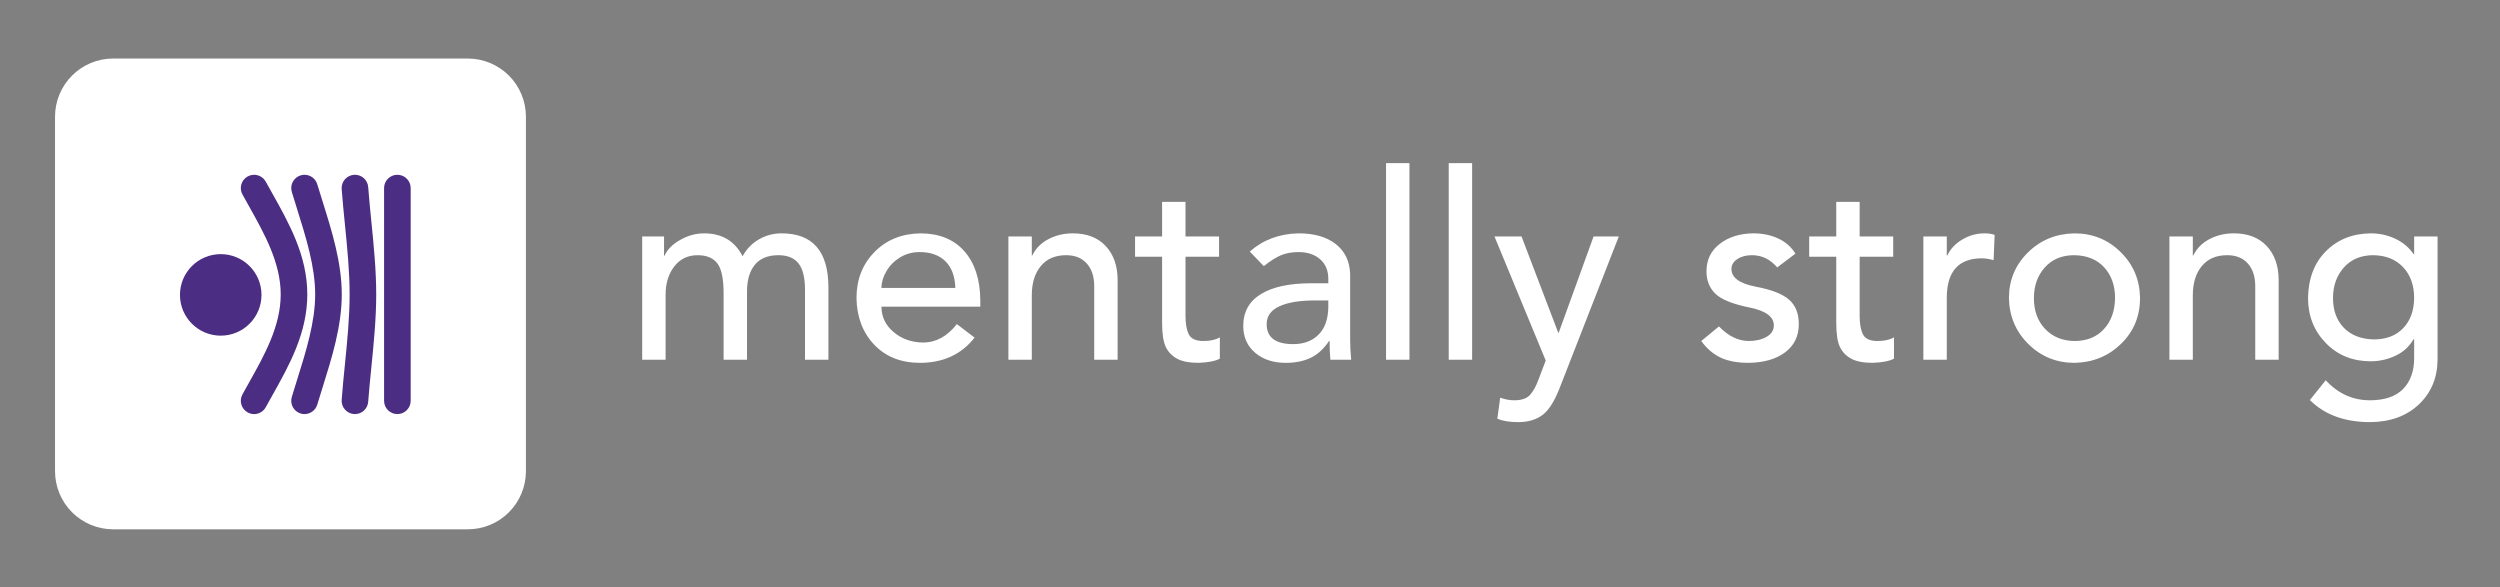 <?xml version="1.0" encoding="UTF-8"?>
<svg id="Layer_3" data-name="Layer 3" xmlns="http://www.w3.org/2000/svg" viewBox="0 0 3146.4 739.34">
  <rect x="0" y="0" width="3146.4" height="739.34" fill="#808080" stroke="none"/>
  <path d="m142.42,73.68h446.32c2.4,0,4.79.12,7.17.35,2.38.23,4.75.59,7.1,1.05s4.67,1.05,6.97,1.74c2.29.7,4.55,1.5,6.76,2.42,2.21.92,4.38,1.94,6.49,3.07,2.11,1.13,4.17,2.36,6.16,3.69s3.91,2.76,5.77,4.28c1.85,1.52,3.63,3.13,5.32,4.82,1.69,1.69,3.3,3.47,4.82,5.32,1.52,1.85,2.95,3.77,4.28,5.77s2.56,4.04,3.69,6.16,2.15,4.28,3.07,6.49c.92,2.21,1.72,4.47,2.42,6.76.7,2.29,1.28,4.61,1.74,6.96s.82,4.72,1.05,7.1c.23,2.38.35,4.77.35,7.17v446.18c0,2.4-.12,4.79-.35,7.17-.23,2.38-.59,4.75-1.05,7.1s-1.05,4.67-1.74,6.96c-.7,2.29-1.5,4.55-2.42,6.76-.92,2.21-1.94,4.38-3.07,6.49s-2.36,4.16-3.69,6.16c-1.33,1.99-2.76,3.91-4.28,5.77-1.52,1.85-3.13,3.62-4.82,5.32-1.69,1.69-3.47,3.3-5.32,4.82-1.85,1.52-3.77,2.94-5.77,4.28s-4.05,2.56-6.16,3.69c-2.11,1.13-4.28,2.15-6.49,3.07-2.21.92-4.47,1.72-6.76,2.42s-4.61,1.28-6.97,1.74c-2.35.47-4.72.82-7.1,1.05-2.38.23-4.78.35-7.17.35H142.42c-2.4,0-4.79-.12-7.17-.35s-4.75-.59-7.1-1.05c-2.35-.47-4.67-1.05-6.97-1.74-2.29-.7-4.55-1.5-6.76-2.42-2.21-.92-4.38-1.94-6.49-3.07-2.11-1.13-4.17-2.36-6.16-3.69s-3.91-2.76-5.77-4.28c-1.85-1.52-3.63-3.13-5.32-4.82-1.69-1.69-3.3-3.47-4.82-5.32s-2.95-3.77-4.28-5.77c-1.33-1.99-2.56-4.04-3.69-6.16s-2.15-4.28-3.07-6.49c-.92-2.21-1.72-4.47-2.42-6.76-.7-2.29-1.28-4.61-1.74-6.96-.47-2.35-.82-4.72-1.05-7.1-.23-2.38-.35-4.77-.35-7.17V146.82c0-2.4.12-4.79.35-7.17.23-2.38.59-4.75,1.05-7.1.47-2.35,1.05-4.67,1.74-6.96.7-2.29,1.5-4.55,2.42-6.76.92-2.21,1.94-4.38,3.07-6.49s2.36-4.16,3.69-6.16,2.76-3.91,4.28-5.77c1.52-1.85,3.13-3.62,4.82-5.32,1.69-1.69,3.47-3.3,5.32-4.82,1.85-1.52,3.77-2.95,5.77-4.28s4.05-2.56,6.16-3.69c2.11-1.13,4.28-2.15,6.49-3.07s4.47-1.72,6.76-2.42c2.29-.7,4.61-1.28,6.97-1.74s4.72-.82,7.1-1.05c2.38-.23,4.78-.35,7.17-.35h0Z" style="fill: #ffffff; stroke-width: 0px;"/>
  <circle cx="277.8" cy="371.14" r="51.31" style="fill: #4B2E83; stroke-width: 0px;"/>
  <path d="m446.73,521.15c-.42,0-.84-.02-1.27-.05-9.22-.69-16.13-8.72-15.44-17.94,1.12-14.92,2.64-30.11,4.11-44.8,2.89-29.02,5.89-59.03,5.89-87.81s-3-58.79-5.89-87.81c-1.47-14.69-2.99-29.88-4.11-44.8-.69-9.21,6.22-17.24,15.44-17.94,9.24-.7,17.25,6.22,17.94,15.43,1.09,14.5,2.58,29.49,4.03,43.98,2.98,29.84,6.06,60.69,6.06,91.13s-3.08,61.29-6.06,91.13c-1.45,14.49-2.94,29.48-4.03,43.98-.66,8.79-7.99,15.48-16.67,15.48h0Z" style="fill: #4B2E83; stroke-width: 0px;"/>
  <path d="m383.27,521.15c-1.59,0-3.21-.23-4.81-.71-8.86-2.65-13.88-11.98-11.22-20.84,2.14-7.14,4.42-14.4,6.72-21.75,11.16-35.61,22.7-72.42,22.7-107.3s-11.54-71.7-22.7-107.3c-2.3-7.35-4.58-14.6-6.72-21.75-2.65-8.85,2.37-18.18,11.22-20.83,8.85-2.65,18.19,2.37,20.84,11.22,2.11,7.01,4.34,14.14,6.6,21.35,11.92,38.01,24.23,77.31,24.23,117.31s-12.32,79.3-24.23,117.31c-2.26,7.21-4.5,14.34-6.6,21.36-2.18,7.25-8.83,11.92-16.03,11.92h0Z" style="fill: #4B2E83; stroke-width: 0px;"/>
  <path d="m319.79,521.15c-2.73,0-5.49-.67-8.05-2.07-8.1-4.45-11.05-14.63-6.6-22.73,2.6-4.73,5.26-9.47,7.93-14.23,19.77-35.24,40.21-71.68,40.21-111.56s-20.46-76.36-40.25-111.64c-2.65-4.74-5.3-9.45-7.89-14.16-4.46-8.1-1.5-18.27,6.6-22.73,8.1-4.46,18.27-1.5,22.73,6.6,2.55,4.63,5.15,9.26,7.76,13.92,21.89,39.03,44.53,79.39,44.53,128.01s-22.62,88.94-44.49,127.93c-2.62,4.67-5.24,9.34-7.8,13.99-3.05,5.53-8.77,8.67-14.68,8.67h0Z" style="fill: #4B2E83; stroke-width: 0px;"/>
  <path d="m500.12,521.15c-9.25,0-16.74-7.49-16.74-16.73V236.7c0-9.24,7.49-16.73,16.74-16.73s16.74,7.49,16.74,16.73v267.72c0,9.24-7.49,16.73-16.74,16.73h0Z" style="fill: #4B2E83; stroke-width: 0px;"/>
  <path d="m886.14,293.69c22.48,0,38.63,9.6,48.45,28.8,5.02-9.16,11.89-16.25,20.62-21.27,8.73-5.02,18.22-7.53,28.48-7.53,39.06,0,58.7,22.47,58.92,67.41v91.62h-29.46v-88.02c0-15.27-2.73-26.34-8.18-33.21-5.46-6.87-13.86-10.31-25.2-10.31-13.31,0-23.24,4.04-29.79,12.11-6.55,8.07-9.82,19.2-9.82,33.38v86.06h-29.46v-83.44c0-18.32-2.62-30.92-7.86-37.79s-13.53-10.31-24.88-10.31c-12.22,0-21.99,4.69-29.3,14.07-7.31,9.38-10.97,21.27-10.97,35.67v81.81h-29.46v-155.11h27.5v24.21h.65c3.27-7.64,9.77-14.23,19.48-19.8,9.71-5.56,19.8-8.34,30.28-8.34h0Zm272.01,0c23.79,0,42.28,7.47,55.48,22.42,13.2,14.94,19.91,35.5,20.13,61.68v8.18h-124.39c0,12.65,5.07,23.29,15.22,31.9,10.15,8.62,22.53,13.03,37.15,13.25,16.15,0,30.33-7.74,42.55-23.23l22.26,17.02c-16.58,21.16-39.5,31.74-68.74,31.74-23.79,0-42.94-7.58-57.45-22.74-14.51-15.16-21.99-34.74-22.42-58.74,0-23.12,7.47-42.38,22.42-57.76,14.95-15.38,34.21-23.29,57.77-23.72h0Zm44.19,68.72c-.44-14.62-4.58-25.8-12.44-33.54s-18.66-11.62-32.41-11.62c-9.17,0-17.4,2.24-24.71,6.71-7.31,4.47-13.04,10.25-17.18,17.34-4.15,7.09-6.22,14.13-6.22,21.11h92.96Zm147.95-68.72c17.46,0,31.15,5.24,41.08,15.71,9.93,10.47,15,24.54,15.22,42.21v101.11h-29.46v-92.61c0-12-3.11-21.49-9.33-28.47-6.22-6.98-14.89-10.47-26.02-10.47-13.75,0-24.39,4.58-31.91,13.74-7.53,9.16-11.29,21.38-11.29,36.65v81.15h-29.46v-155.11h29.46v23.89h.65c4.15-8.73,10.86-15.54,20.13-20.45,9.27-4.91,19.59-7.36,30.93-7.36h0Zm141.74-39.59v43.52s42.23,0,42.23,0v25.52h-42.23v74.61c0,10.04,1.42,17.78,4.26,23.23,2.84,5.45,8.84,8.18,18,8.18s15.71-1.53,20.95-4.58v26.83c-5.67,3.05-14.62,4.8-26.84,5.24-11.78,0-20.9-1.8-27.33-5.4-6.44-3.6-11.13-8.62-14.08-15.05-2.95-6.44-4.42-16.52-4.42-30.27v-82.79h-34.04v-25.52h34.04v-43.52h29.46Zm142.39,39.59c19.64,0,35.19,4.47,46.64,13.42,11.46,8.94,17.51,21.38,18.17,37.3v83.12c0,7.85.44,16.25,1.31,25.2h-26.19c-.65-6.98-.98-14.83-.98-23.56h-.65c-6.77,10.04-14.57,17.13-23.4,21.27-8.84,4.14-19.15,6.22-30.93,6.22-15.93,0-28.86-4.25-38.79-12.76-9.93-8.51-14.89-19.74-14.89-33.7,0-17.67,7.42-31.03,22.26-40.09,14.84-9.05,35.79-13.58,62.85-13.58h21.93v-5.56c0-10.47-3.44-18.71-10.31-24.71-6.87-6-15.88-9-27-9-8.29,0-15.55,1.25-21.77,3.76-6.22,2.51-13.58,7.14-22.09,13.91l-17.68-18.32c16.8-14.83,37.32-22.47,61.54-22.91h0Zm-40.26,114.2c0,16.8,11.13,25.2,33.39,25.2,13.31,0,23.95-3.98,31.92-11.94s12.06-19.47,12.27-34.52v-8.51h-16.69c-19.2,0-34.15,2.45-44.84,7.36-10.69,4.91-16.04,12.38-16.04,22.42h0Zm179.71-202.55v247.38h-29.46v-247.38h29.46Zm78.89,0v247.38h-29.46v-247.38h29.46Zm62.19,92.28l46.15,121.07h.65l43.86-121.07h31.75l-73.32,187.83c-6.76,18.11-14.18,30.27-22.26,36.49-8.07,6.22-18.44,9.33-31.1,9.33-10.69,0-19.42-1.42-26.19-4.25l3.6-26.51c6.11,2.18,12,3.27,17.68,3.27,9.17,0,15.77-2.24,19.8-6.71,4.04-4.47,7.58-10.85,10.64-19.14l9.17-24.21-64.48-156.09h34.04Zm291.65-3.93c11.78,0,22.31,2.18,31.59,6.55,9.28,4.36,16.42,10.69,21.44,18.98l-22.91,17.34c-8.73-10.25-19.31-15.38-31.75-15.38-7.42,0-13.58,1.64-18.49,4.91-4.91,3.27-7.36,7.42-7.36,12.43,0,10.91,10.15,18.32,30.44,22.25,19.86,3.71,33.88,9.16,42.06,16.36,8.18,7.2,12.28,17.45,12.28,30.76,0,15.05-5.73,26.89-17.18,35.5-11.46,8.62-26.79,13.03-45.99,13.25-14.4,0-26.24-2.24-35.52-6.71-9.27-4.47-17.29-11.4-24.06-20.78l22.26-18.32c11.78,12.22,24.33,18.32,37.64,18.32,8.73,0,16.15-1.75,22.26-5.24,6.11-3.49,9.17-8.29,9.17-14.4,0-10.69-9.82-18.11-29.46-22.25-21.82-4.36-36.5-10.2-44.03-17.51-7.53-7.31-11.29-16.74-11.29-28.31,0-14.4,5.56-25.9,16.69-34.52,11.13-8.62,25.2-13.03,42.23-13.25h0Zm133.88-39.59v43.52s42.23,0,42.23,0v25.52h-42.23v74.61c0,10.04,1.42,17.78,4.26,23.23,2.84,5.45,8.84,8.18,18,8.18s15.71-1.53,20.95-4.58v26.83c-5.67,3.05-14.62,4.8-26.84,5.24-11.78,0-20.9-1.8-27.33-5.4-6.44-3.6-11.13-8.62-14.08-15.05-2.95-6.44-4.42-16.52-4.42-30.27v-82.79h-34.04v-25.52h34.04v-43.52h29.46Zm156.79,39.59c5.46,0,9.82.65,13.09,1.96l-1.31,31.74c-5.67-1.53-10.58-2.29-14.73-2.29-29.02,0-43.75,16.14-44.19,48.43v79.19h-29.46v-155.11h29.46v23.89h.65c3.93-8.29,10.26-15,18.99-20.12,8.73-5.13,17.89-7.69,27.5-7.69h0Zm113.58,0c22.91,0,42.33,7.91,58.27,23.72,15.93,15.82,24,35.07,24.22,57.76,0,22.91-7.97,42.1-23.9,57.59-15.93,15.49-35.46,23.45-58.59,23.89-22.7,0-42.01-7.85-57.94-23.56-15.93-15.71-24.11-35.01-24.55-57.92,0-22.47,7.91-41.56,23.73-57.26,15.82-15.71,35.41-23.78,58.76-24.21h0Zm-51.06,81.48c0,15.93,4.69,28.85,14.07,38.78,9.38,9.93,21.71,15,36.99,15.22,15.49,0,27.82-4.96,36.99-14.89,9.17-9.93,13.86-22.96,14.08-39.1,0-15.93-4.58-28.85-13.75-38.78-9.17-9.93-21.71-15-37.64-15.22-15.49,0-27.82,5.13-36.99,15.38-9.17,10.25-13.75,23.12-13.75,38.61h0Zm251.72-81.48c17.46,0,31.15,5.24,41.08,15.71,9.93,10.47,15,24.54,15.22,42.21v101.11h-29.46v-92.61c0-12-3.11-21.49-9.33-28.47-6.22-6.98-14.89-10.47-26.02-10.47-13.75,0-24.39,4.58-31.92,13.74-7.53,9.16-11.29,21.38-11.29,36.65v81.15h-29.46v-155.11h29.46v23.89h.65c4.15-8.73,10.86-15.54,20.13-20.45,9.27-4.91,19.59-7.36,30.93-7.36h0Zm172.18,0c11.13,0,21.49,2.29,31.1,6.87,9.6,4.58,17.24,11.02,22.91,19.31h.65v-22.25h29.46v155.11c-.22,22.91-8.07,41.67-23.57,56.28-15.49,14.62-35.9,22.03-61.21,22.25-32.08,0-57.39-9.27-75.94-27.81l19.97-24.87c15.49,16.8,34.04,25.2,55.65,25.2,18.55,0,32.46-4.74,41.73-14.23,9.27-9.49,13.91-22.42,13.91-38.78v-23.56h-.98c-5.24,9.16-12.82,16.03-22.75,20.62-9.93,4.58-20.24,6.87-30.93,6.87-22.7,0-41.46-7.58-56.3-22.74-14.84-15.16-22.37-33.87-22.59-56.12.22-24.87,7.69-44.72,22.42-59.56,14.73-14.83,33.55-22.36,56.47-22.58h0Zm-47.46,81.48c0,15.49,4.53,27.92,13.58,37.3,9.06,9.38,21.55,14.29,37.48,14.73,15.71,0,28.1-4.69,37.15-14.07,9.06-9.38,13.69-22.03,13.91-37.96,0-16.14-4.64-29.12-13.91-38.94-9.27-9.82-21.77-14.83-37.48-15.05-15.49,0-27.82,5.13-36.99,15.38-9.16,10.25-13.75,23.12-13.75,38.61h0Z" style="fill: #fff; stroke-width: 0px;"/>
</svg>